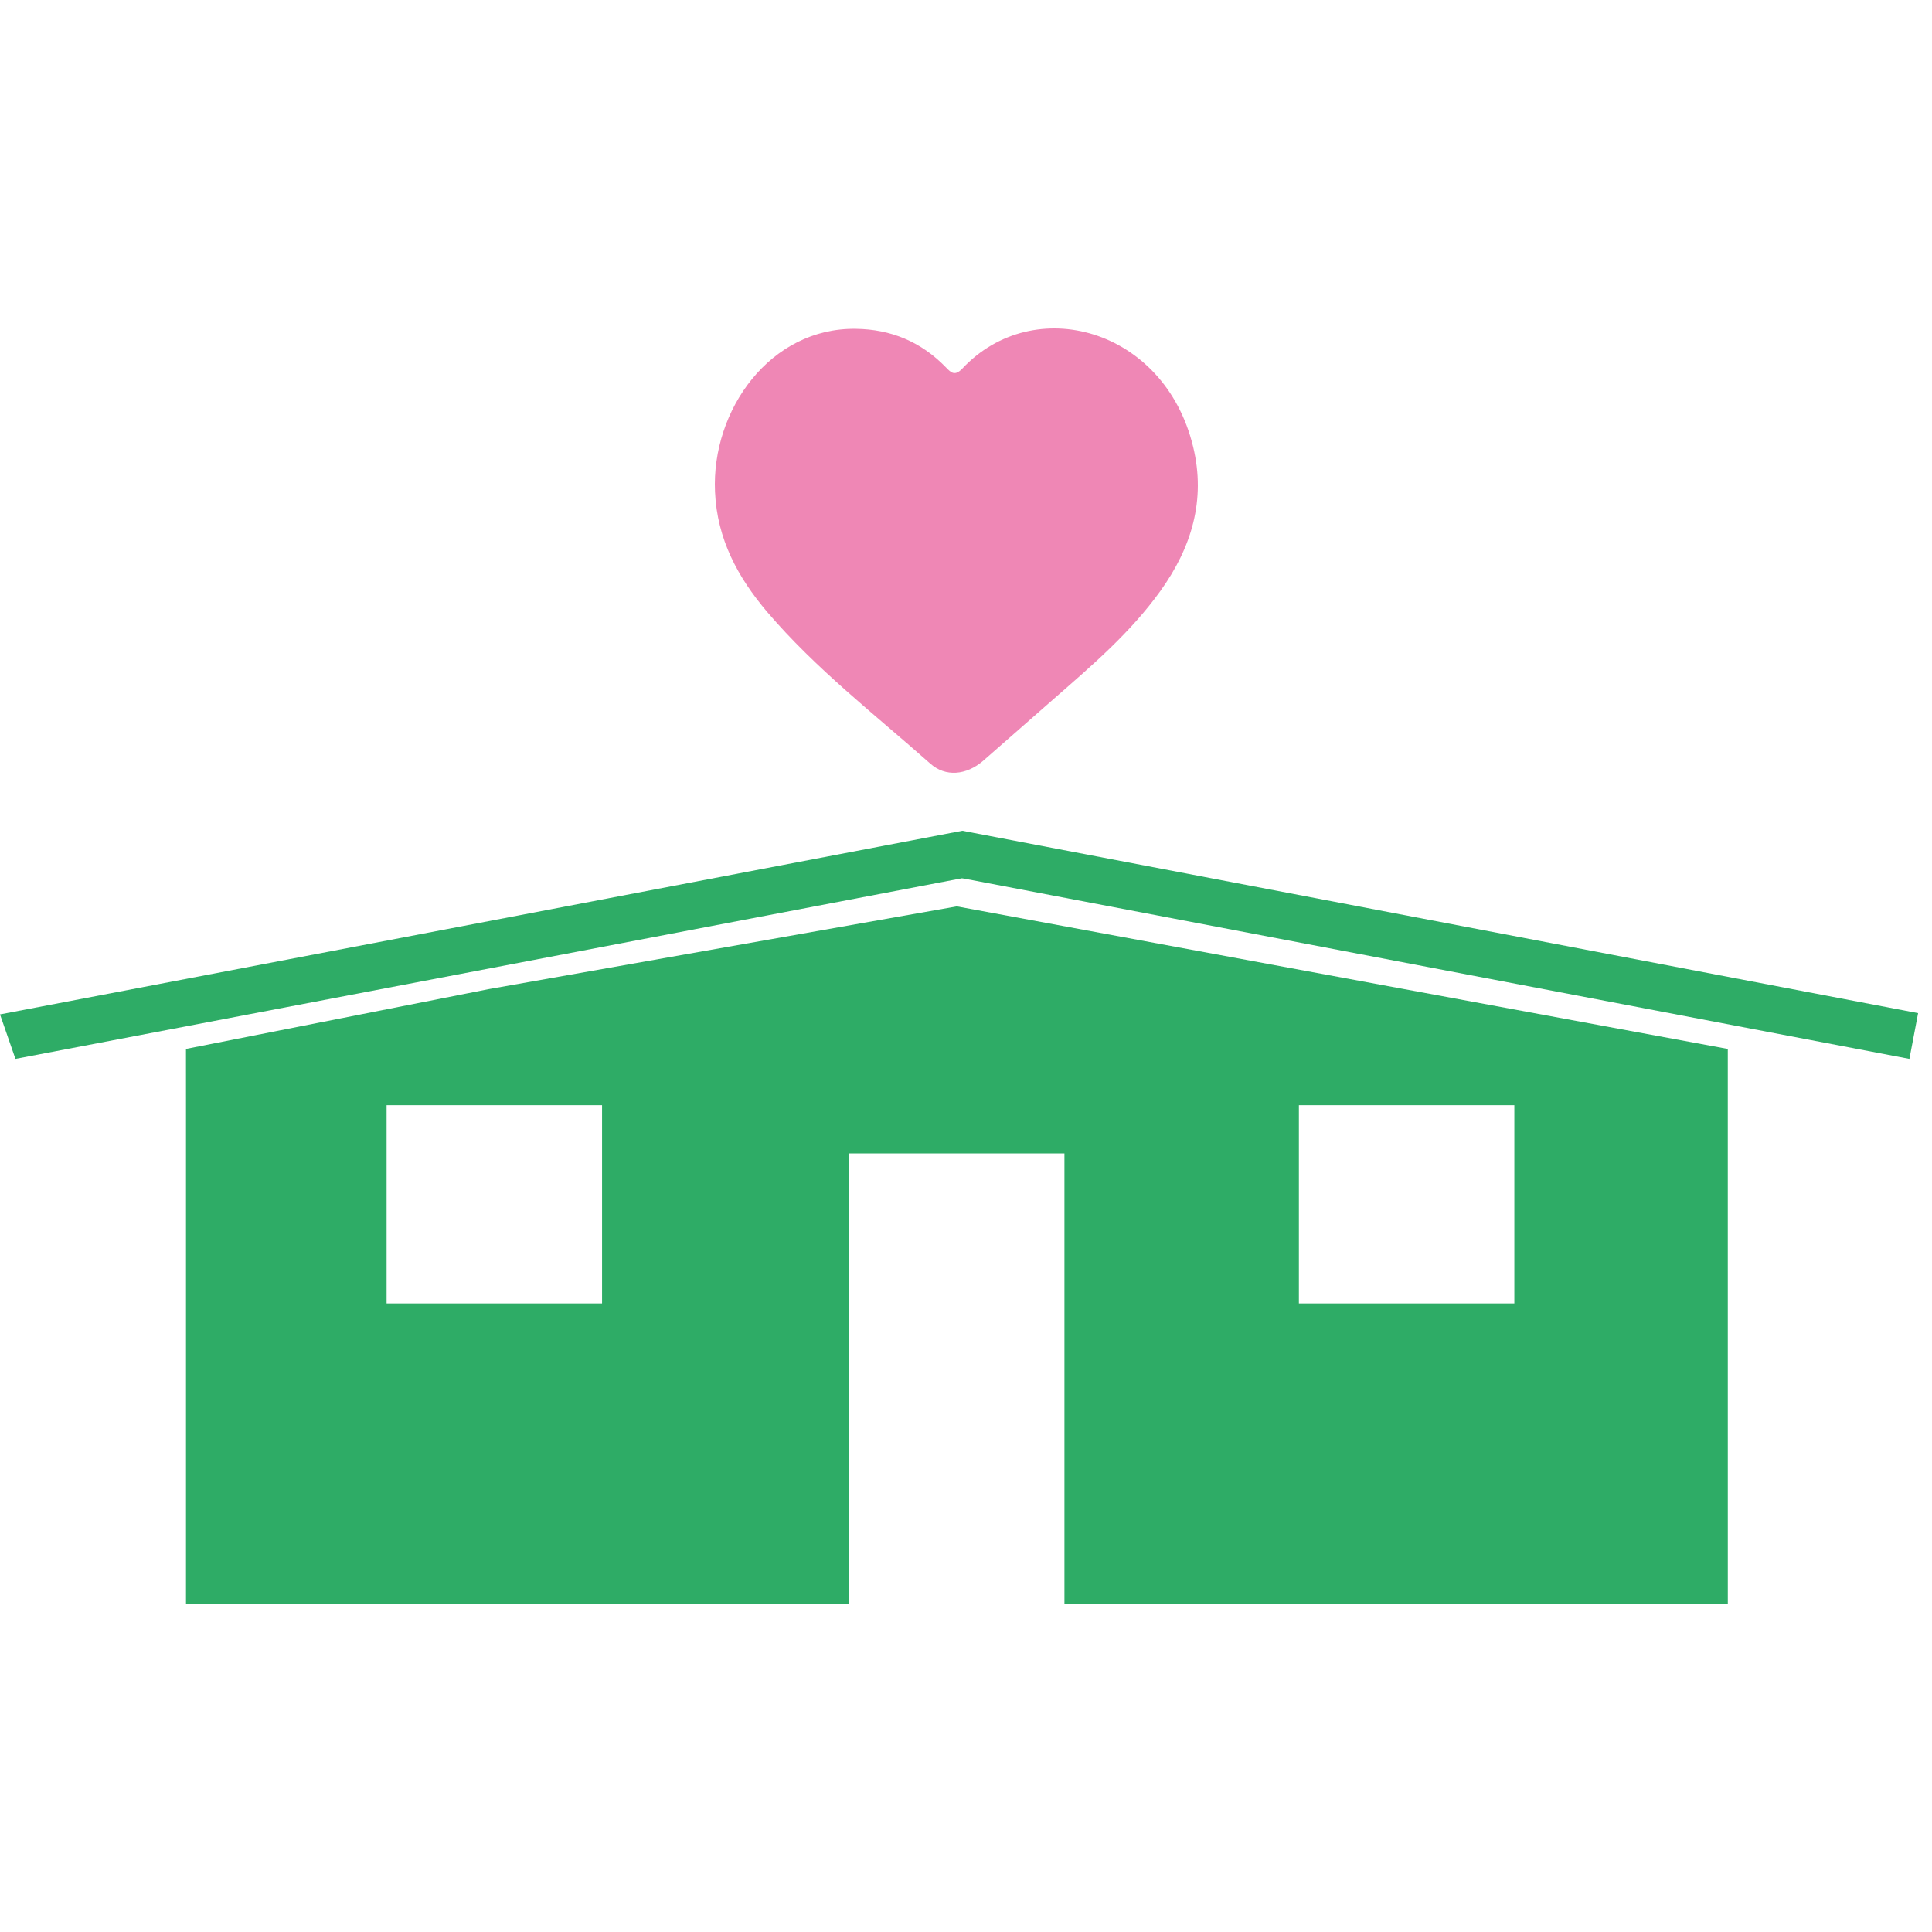 <svg xmlns="http://www.w3.org/2000/svg" width="100" height="100" viewBox="0 0 100 100" fill="none"><path d="M0 52.505L0.799 54.807L53.035 44.84L49.81 43L0 52.505Z" fill="#2EAC66"></path><path d="M99.281 52.44L98.831 54.807L49.81 45.459V43L99.281 52.44Z" fill="#2EAC66"></path><path fill-rule="evenodd" clip-rule="evenodd" d="M49.523 46.914L89.43 54.292V57.251L89.431 83H55.095V59.701H43.943V83H9.627V57.251L9.626 54.292L25.305 51.195L49.523 46.914ZM20.01 57.205H31.162V67.467H20.01V57.205ZM78.382 57.205H67.23V67.467H78.382V57.205Z" fill="#2EAC66"></path><path d="M44.298 17.02C46.104 17.042 47.674 17.686 48.964 19.019C49.222 19.286 49.415 19.485 49.802 19.086C53.501 15.132 60.274 16.975 61.757 23.128C62.424 25.883 61.671 28.348 60.059 30.592C58.511 32.746 56.532 34.435 54.576 36.145C53.329 37.233 52.103 38.322 50.877 39.388C50.017 40.121 48.942 40.232 48.147 39.521C45.265 36.967 42.212 34.612 39.696 31.658C38.191 29.881 37.116 27.904 37.009 25.461C36.815 21.196 39.89 16.953 44.298 17.02Z" fill="#EF87B5"></path></svg>